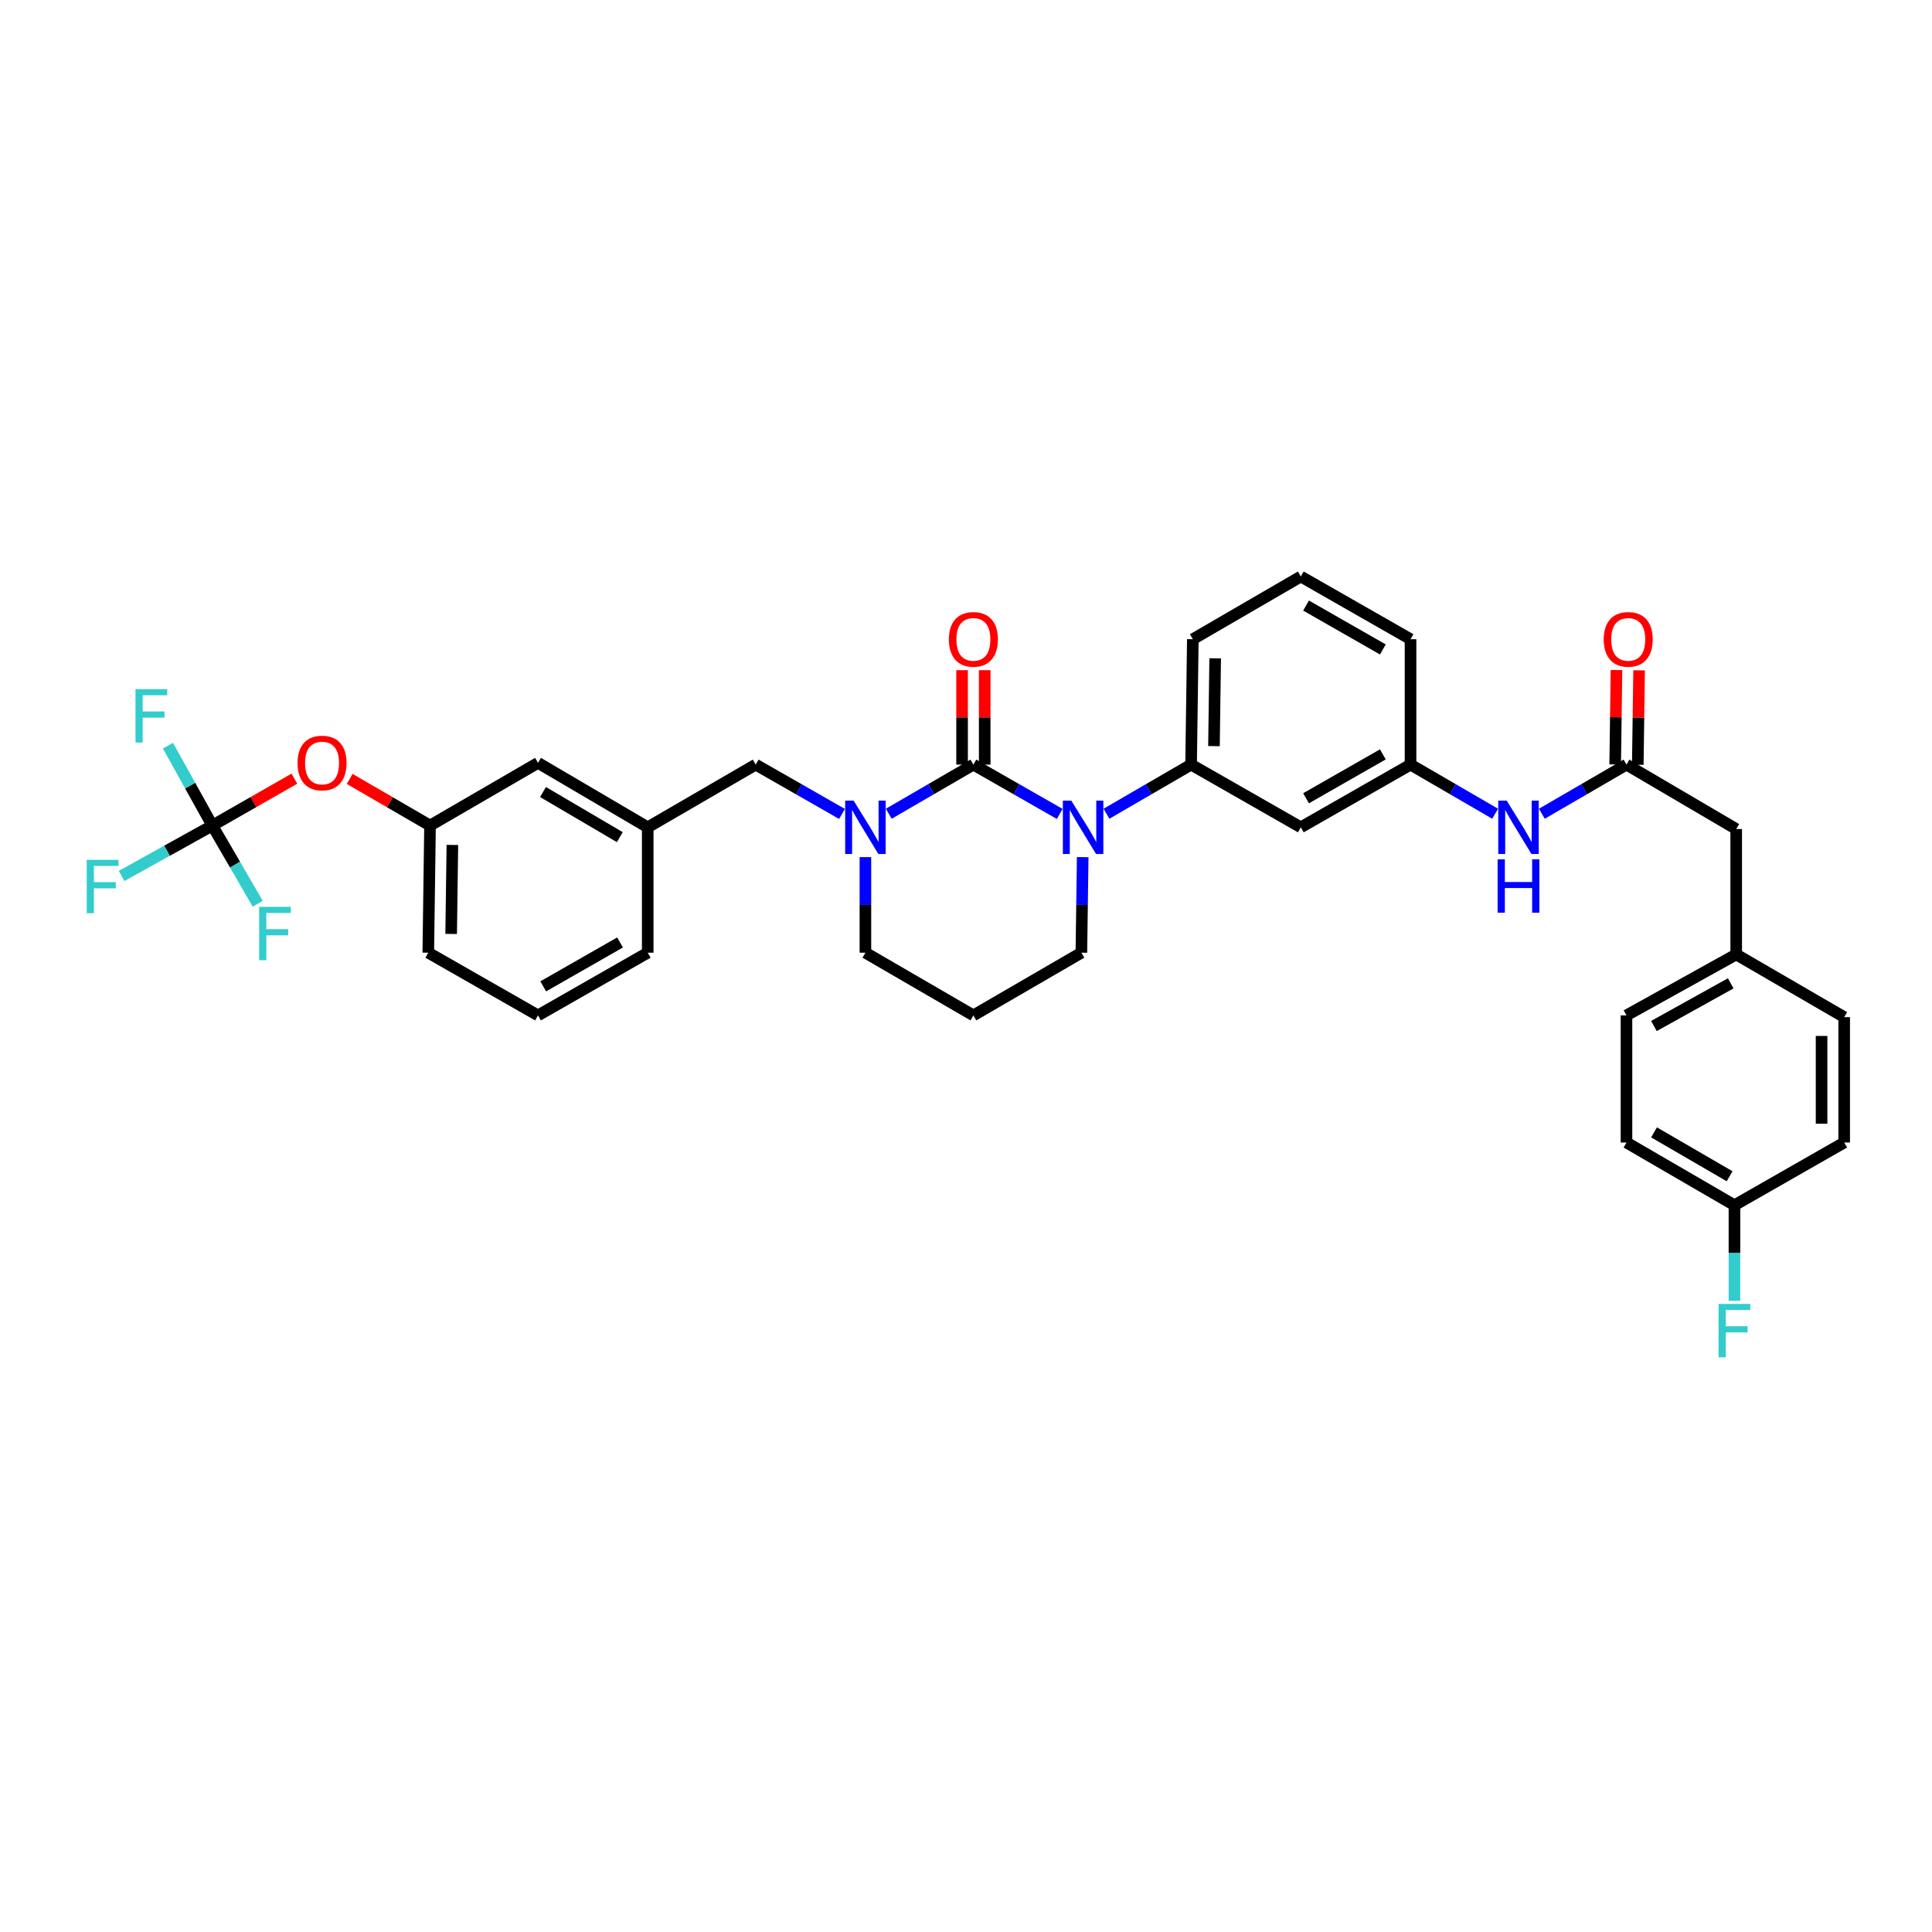 <?xml version='1.0' encoding='iso-8859-1'?>
<svg version='1.1' baseProfile='full'
              xmlns='http://www.w3.org/2000/svg'
                      xmlns:rdkit='http://www.rdkit.org/xml'
                      xmlns:xlink='http://www.w3.org/1999/xlink'
                  xml:space='preserve'
width='1000px' height='1000px' viewBox='0 0 1000 1000'>
<!-- END OF HEADER -->
<rect style='opacity:1.0;fill:#FFFFFF;stroke:none' width='1000' height='1000' x='0' y='0'> </rect>
<path class='bond-0' d='M 898.654,429.114 L 898.654,494.013' style='fill:none;fill-rule:evenodd;stroke:#000000;stroke-width:6px;stroke-linecap:butt;stroke-linejoin:miter;stroke-opacity:1' />
<path class='bond-1' d='M 898.654,429.114 L 841.864,395.761' style='fill:none;fill-rule:evenodd;stroke:#000000;stroke-width:6px;stroke-linecap:butt;stroke-linejoin:miter;stroke-opacity:1' />
<path class='bond-2' d='M 798.064,421.19 L 819.964,408.476' style='fill:none;fill-rule:evenodd;stroke:#0000FF;stroke-width:6px;stroke-linecap:butt;stroke-linejoin:miter;stroke-opacity:1' />
<path class='bond-2' d='M 819.964,408.476 L 841.864,395.761' style='fill:none;fill-rule:evenodd;stroke:#000000;stroke-width:6px;stroke-linecap:butt;stroke-linejoin:miter;stroke-opacity:1' />
<path class='bond-3' d='M 773.881,421.19 L 751.984,408.476' style='fill:none;fill-rule:evenodd;stroke:#0000FF;stroke-width:6px;stroke-linecap:butt;stroke-linejoin:miter;stroke-opacity:1' />
<path class='bond-3' d='M 751.984,408.476 L 730.087,395.761' style='fill:none;fill-rule:evenodd;stroke:#000000;stroke-width:6px;stroke-linecap:butt;stroke-linejoin:miter;stroke-opacity:1' />
<path class='bond-4' d='M 847.716,395.843 L 848.057,371.4' style='fill:none;fill-rule:evenodd;stroke:#000000;stroke-width:6px;stroke-linecap:butt;stroke-linejoin:miter;stroke-opacity:1' />
<path class='bond-4' d='M 848.057,371.4 L 848.397,346.958' style='fill:none;fill-rule:evenodd;stroke:#FF0000;stroke-width:6px;stroke-linecap:butt;stroke-linejoin:miter;stroke-opacity:1' />
<path class='bond-4' d='M 836.012,395.68 L 836.353,371.237' style='fill:none;fill-rule:evenodd;stroke:#000000;stroke-width:6px;stroke-linecap:butt;stroke-linejoin:miter;stroke-opacity:1' />
<path class='bond-4' d='M 836.353,371.237 L 836.693,346.795' style='fill:none;fill-rule:evenodd;stroke:#FF0000;stroke-width:6px;stroke-linecap:butt;stroke-linejoin:miter;stroke-opacity:1' />
<path class='bond-5' d='M 898.654,494.013 L 841.864,525.565' style='fill:none;fill-rule:evenodd;stroke:#000000;stroke-width:6px;stroke-linecap:butt;stroke-linejoin:miter;stroke-opacity:1' />
<path class='bond-5' d='M 895.82,508.977 L 856.067,531.064' style='fill:none;fill-rule:evenodd;stroke:#000000;stroke-width:6px;stroke-linecap:butt;stroke-linejoin:miter;stroke-opacity:1' />
<path class='bond-6' d='M 898.654,494.013 L 954.545,526.468' style='fill:none;fill-rule:evenodd;stroke:#000000;stroke-width:6px;stroke-linecap:butt;stroke-linejoin:miter;stroke-opacity:1' />
<path class='bond-7' d='M 503.827,395.761 L 481.927,408.476' style='fill:none;fill-rule:evenodd;stroke:#000000;stroke-width:6px;stroke-linecap:butt;stroke-linejoin:miter;stroke-opacity:1' />
<path class='bond-7' d='M 481.927,408.476 L 460.027,421.19' style='fill:none;fill-rule:evenodd;stroke:#0000FF;stroke-width:6px;stroke-linecap:butt;stroke-linejoin:miter;stroke-opacity:1' />
<path class='bond-8' d='M 503.827,395.761 L 526.166,408.526' style='fill:none;fill-rule:evenodd;stroke:#000000;stroke-width:6px;stroke-linecap:butt;stroke-linejoin:miter;stroke-opacity:1' />
<path class='bond-8' d='M 526.166,408.526 L 548.505,421.29' style='fill:none;fill-rule:evenodd;stroke:#0000FF;stroke-width:6px;stroke-linecap:butt;stroke-linejoin:miter;stroke-opacity:1' />
<path class='bond-9' d='M 509.68,395.761 L 509.68,371.319' style='fill:none;fill-rule:evenodd;stroke:#000000;stroke-width:6px;stroke-linecap:butt;stroke-linejoin:miter;stroke-opacity:1' />
<path class='bond-9' d='M 509.68,371.319 L 509.68,346.876' style='fill:none;fill-rule:evenodd;stroke:#FF0000;stroke-width:6px;stroke-linecap:butt;stroke-linejoin:miter;stroke-opacity:1' />
<path class='bond-9' d='M 497.974,395.761 L 497.974,371.319' style='fill:none;fill-rule:evenodd;stroke:#000000;stroke-width:6px;stroke-linecap:butt;stroke-linejoin:miter;stroke-opacity:1' />
<path class='bond-9' d='M 497.974,371.319 L 497.974,346.876' style='fill:none;fill-rule:evenodd;stroke:#FF0000;stroke-width:6px;stroke-linecap:butt;stroke-linejoin:miter;stroke-opacity:1' />
<path class='bond-10' d='M 447.935,443.645 L 447.935,468.38' style='fill:none;fill-rule:evenodd;stroke:#0000FF;stroke-width:6px;stroke-linecap:butt;stroke-linejoin:miter;stroke-opacity:1' />
<path class='bond-10' d='M 447.935,468.38 L 447.935,493.115' style='fill:none;fill-rule:evenodd;stroke:#000000;stroke-width:6px;stroke-linecap:butt;stroke-linejoin:miter;stroke-opacity:1' />
<path class='bond-11' d='M 435.824,421.29 L 413.485,408.526' style='fill:none;fill-rule:evenodd;stroke:#0000FF;stroke-width:6px;stroke-linecap:butt;stroke-linejoin:miter;stroke-opacity:1' />
<path class='bond-11' d='M 413.485,408.526 L 391.146,395.761' style='fill:none;fill-rule:evenodd;stroke:#000000;stroke-width:6px;stroke-linecap:butt;stroke-linejoin:miter;stroke-opacity:1' />
<path class='bond-12' d='M 447.935,493.115 L 503.827,525.565' style='fill:none;fill-rule:evenodd;stroke:#000000;stroke-width:6px;stroke-linecap:butt;stroke-linejoin:miter;stroke-opacity:1' />
<path class='bond-13' d='M 503.827,525.565 L 559.719,493.115' style='fill:none;fill-rule:evenodd;stroke:#000000;stroke-width:6px;stroke-linecap:butt;stroke-linejoin:miter;stroke-opacity:1' />
<path class='bond-14' d='M 559.719,493.115 L 560.061,468.38' style='fill:none;fill-rule:evenodd;stroke:#000000;stroke-width:6px;stroke-linecap:butt;stroke-linejoin:miter;stroke-opacity:1' />
<path class='bond-14' d='M 560.061,468.38 L 560.403,443.645' style='fill:none;fill-rule:evenodd;stroke:#0000FF;stroke-width:6px;stroke-linecap:butt;stroke-linejoin:miter;stroke-opacity:1' />
<path class='bond-15' d='M 572.708,421.19 L 594.608,408.476' style='fill:none;fill-rule:evenodd;stroke:#0000FF;stroke-width:6px;stroke-linecap:butt;stroke-linejoin:miter;stroke-opacity:1' />
<path class='bond-15' d='M 594.608,408.476 L 616.508,395.761' style='fill:none;fill-rule:evenodd;stroke:#000000;stroke-width:6px;stroke-linecap:butt;stroke-linejoin:miter;stroke-opacity:1' />
<path class='bond-16' d='M 222.579,427.307 L 221.682,493.115' style='fill:none;fill-rule:evenodd;stroke:#000000;stroke-width:6px;stroke-linecap:butt;stroke-linejoin:miter;stroke-opacity:1' />
<path class='bond-16' d='M 234.149,437.338 L 233.52,483.404' style='fill:none;fill-rule:evenodd;stroke:#000000;stroke-width:6px;stroke-linecap:butt;stroke-linejoin:miter;stroke-opacity:1' />
<path class='bond-17' d='M 222.579,427.307 L 278.471,394.857' style='fill:none;fill-rule:evenodd;stroke:#000000;stroke-width:6px;stroke-linecap:butt;stroke-linejoin:miter;stroke-opacity:1' />
<path class='bond-18' d='M 222.579,427.307 L 201.784,415.232' style='fill:none;fill-rule:evenodd;stroke:#000000;stroke-width:6px;stroke-linecap:butt;stroke-linejoin:miter;stroke-opacity:1' />
<path class='bond-18' d='M 201.784,415.232 L 180.99,403.158' style='fill:none;fill-rule:evenodd;stroke:#FF0000;stroke-width:6px;stroke-linecap:butt;stroke-linejoin:miter;stroke-opacity:1' />
<path class='bond-19' d='M 221.682,493.115 L 278.471,525.565' style='fill:none;fill-rule:evenodd;stroke:#000000;stroke-width:6px;stroke-linecap:butt;stroke-linejoin:miter;stroke-opacity:1' />
<path class='bond-20' d='M 730.087,330.856 L 673.298,298.401' style='fill:none;fill-rule:evenodd;stroke:#000000;stroke-width:6px;stroke-linecap:butt;stroke-linejoin:miter;stroke-opacity:1' />
<path class='bond-20' d='M 715.76,336.151 L 676.008,313.432' style='fill:none;fill-rule:evenodd;stroke:#000000;stroke-width:6px;stroke-linecap:butt;stroke-linejoin:miter;stroke-opacity:1' />
<path class='bond-21' d='M 730.087,330.856 L 730.087,395.761' style='fill:none;fill-rule:evenodd;stroke:#000000;stroke-width:6px;stroke-linecap:butt;stroke-linejoin:miter;stroke-opacity:1' />
<path class='bond-22' d='M 673.298,298.401 L 617.406,330.856' style='fill:none;fill-rule:evenodd;stroke:#000000;stroke-width:6px;stroke-linecap:butt;stroke-linejoin:miter;stroke-opacity:1' />
<path class='bond-23' d='M 617.406,330.856 L 616.508,395.761' style='fill:none;fill-rule:evenodd;stroke:#000000;stroke-width:6px;stroke-linecap:butt;stroke-linejoin:miter;stroke-opacity:1' />
<path class='bond-23' d='M 628.975,340.754 L 628.347,386.187' style='fill:none;fill-rule:evenodd;stroke:#000000;stroke-width:6px;stroke-linecap:butt;stroke-linejoin:miter;stroke-opacity:1' />
<path class='bond-24' d='M 616.508,395.761 L 673.298,428.211' style='fill:none;fill-rule:evenodd;stroke:#000000;stroke-width:6px;stroke-linecap:butt;stroke-linejoin:miter;stroke-opacity:1' />
<path class='bond-25' d='M 673.298,428.211 L 730.087,395.761' style='fill:none;fill-rule:evenodd;stroke:#000000;stroke-width:6px;stroke-linecap:butt;stroke-linejoin:miter;stroke-opacity:1' />
<path class='bond-25' d='M 676.009,413.18 L 715.761,390.466' style='fill:none;fill-rule:evenodd;stroke:#000000;stroke-width:6px;stroke-linecap:butt;stroke-linejoin:miter;stroke-opacity:1' />
<path class='bond-26' d='M 278.471,525.565 L 335.26,493.115' style='fill:none;fill-rule:evenodd;stroke:#000000;stroke-width:6px;stroke-linecap:butt;stroke-linejoin:miter;stroke-opacity:1' />
<path class='bond-26' d='M 281.182,510.534 L 320.935,487.82' style='fill:none;fill-rule:evenodd;stroke:#000000;stroke-width:6px;stroke-linecap:butt;stroke-linejoin:miter;stroke-opacity:1' />
<path class='bond-27' d='M 335.26,493.115 L 335.26,428.211' style='fill:none;fill-rule:evenodd;stroke:#000000;stroke-width:6px;stroke-linecap:butt;stroke-linejoin:miter;stroke-opacity:1' />
<path class='bond-28' d='M 335.26,428.211 L 278.471,394.857' style='fill:none;fill-rule:evenodd;stroke:#000000;stroke-width:6px;stroke-linecap:butt;stroke-linejoin:miter;stroke-opacity:1' />
<path class='bond-28' d='M 320.814,433.301 L 281.062,409.954' style='fill:none;fill-rule:evenodd;stroke:#000000;stroke-width:6px;stroke-linecap:butt;stroke-linejoin:miter;stroke-opacity:1' />
<path class='bond-29' d='M 335.26,428.211 L 391.146,395.761' style='fill:none;fill-rule:evenodd;stroke:#000000;stroke-width:6px;stroke-linecap:butt;stroke-linejoin:miter;stroke-opacity:1' />
<path class='bond-30' d='M 152.378,403.037 L 131.141,415.172' style='fill:none;fill-rule:evenodd;stroke:#FF0000;stroke-width:6px;stroke-linecap:butt;stroke-linejoin:miter;stroke-opacity:1' />
<path class='bond-30' d='M 131.141,415.172 L 109.904,427.307' style='fill:none;fill-rule:evenodd;stroke:#000000;stroke-width:6px;stroke-linecap:butt;stroke-linejoin:miter;stroke-opacity:1' />
<path class='bond-31' d='M 109.904,427.307 L 86.425,440.35' style='fill:none;fill-rule:evenodd;stroke:#000000;stroke-width:6px;stroke-linecap:butt;stroke-linejoin:miter;stroke-opacity:1' />
<path class='bond-31' d='M 86.425,440.35 L 62.946,453.393' style='fill:none;fill-rule:evenodd;stroke:#33CCCC;stroke-width:6px;stroke-linecap:butt;stroke-linejoin:miter;stroke-opacity:1' />
<path class='bond-32' d='M 109.904,427.307 L 121.651,447.539' style='fill:none;fill-rule:evenodd;stroke:#000000;stroke-width:6px;stroke-linecap:butt;stroke-linejoin:miter;stroke-opacity:1' />
<path class='bond-32' d='M 121.651,447.539 L 133.397,467.771' style='fill:none;fill-rule:evenodd;stroke:#33CCCC;stroke-width:6px;stroke-linecap:butt;stroke-linejoin:miter;stroke-opacity:1' />
<path class='bond-33' d='M 109.904,427.307 L 98.417,406.63' style='fill:none;fill-rule:evenodd;stroke:#000000;stroke-width:6px;stroke-linecap:butt;stroke-linejoin:miter;stroke-opacity:1' />
<path class='bond-33' d='M 98.417,406.63 L 86.929,385.953' style='fill:none;fill-rule:evenodd;stroke:#33CCCC;stroke-width:6px;stroke-linecap:butt;stroke-linejoin:miter;stroke-opacity:1' />
<path class='bond-34' d='M 841.864,525.565 L 841.864,591.367' style='fill:none;fill-rule:evenodd;stroke:#000000;stroke-width:6px;stroke-linecap:butt;stroke-linejoin:miter;stroke-opacity:1' />
<path class='bond-35' d='M 841.864,591.367 L 897.75,623.823' style='fill:none;fill-rule:evenodd;stroke:#000000;stroke-width:6px;stroke-linecap:butt;stroke-linejoin:miter;stroke-opacity:1' />
<path class='bond-35' d='M 856.125,586.113 L 895.245,608.832' style='fill:none;fill-rule:evenodd;stroke:#000000;stroke-width:6px;stroke-linecap:butt;stroke-linejoin:miter;stroke-opacity:1' />
<path class='bond-36' d='M 897.75,623.823 L 954.545,591.367' style='fill:none;fill-rule:evenodd;stroke:#000000;stroke-width:6px;stroke-linecap:butt;stroke-linejoin:miter;stroke-opacity:1' />
<path class='bond-37' d='M 897.75,623.823 L 897.75,648.558' style='fill:none;fill-rule:evenodd;stroke:#000000;stroke-width:6px;stroke-linecap:butt;stroke-linejoin:miter;stroke-opacity:1' />
<path class='bond-37' d='M 897.75,648.558 L 897.75,673.293' style='fill:none;fill-rule:evenodd;stroke:#33CCCC;stroke-width:6px;stroke-linecap:butt;stroke-linejoin:miter;stroke-opacity:1' />
<path class='bond-38' d='M 954.545,591.367 L 954.545,526.468' style='fill:none;fill-rule:evenodd;stroke:#000000;stroke-width:6px;stroke-linecap:butt;stroke-linejoin:miter;stroke-opacity:1' />
<path class='bond-38' d='M 942.84,581.632 L 942.84,536.203' style='fill:none;fill-rule:evenodd;stroke:#000000;stroke-width:6px;stroke-linecap:butt;stroke-linejoin:miter;stroke-opacity:1' />
<path  class='atom-1' d='M 779.866 414.398
L 788.918 429.03
Q 789.815 430.474, 791.259 433.088
Q 792.703 435.702, 792.781 435.858
L 792.781 414.398
L 796.448 414.398
L 796.448 442.023
L 792.664 442.023
L 782.948 426.026
Q 781.817 424.153, 780.607 422.007
Q 779.437 419.861, 779.086 419.198
L 779.086 442.023
L 775.496 442.023
L 775.496 414.398
L 779.866 414.398
' fill='#0000FF'/>
<path  class='atom-1' d='M 775.165 444.785
L 778.91 444.785
L 778.91 456.529
L 793.034 456.529
L 793.034 444.785
L 796.78 444.785
L 796.78 472.409
L 793.034 472.409
L 793.034 459.65
L 778.91 459.65
L 778.91 472.409
L 775.165 472.409
L 775.165 444.785
' fill='#0000FF'/>
<path  class='atom-3' d='M 830.088 330.935
Q 830.088 324.302, 833.365 320.595
Q 836.642 316.888, 842.768 316.888
Q 848.894 316.888, 852.171 320.595
Q 855.449 324.302, 855.449 330.935
Q 855.449 337.645, 852.132 341.469
Q 848.816 345.254, 842.768 345.254
Q 836.681 345.254, 833.365 341.469
Q 830.088 337.684, 830.088 330.935
M 842.768 342.132
Q 846.982 342.132, 849.245 339.323
Q 851.547 336.475, 851.547 330.935
Q 851.547 325.511, 849.245 322.78
Q 846.982 320.01, 842.768 320.01
Q 838.554 320.01, 836.252 322.741
Q 833.989 325.472, 833.989 330.935
Q 833.989 336.514, 836.252 339.323
Q 838.554 342.132, 842.768 342.132
' fill='#FF0000'/>
<path  class='atom-6' d='M 441.829 414.398
L 450.881 429.03
Q 451.778 430.474, 453.222 433.088
Q 454.666 435.702, 454.744 435.858
L 454.744 414.398
L 458.411 414.398
L 458.411 442.023
L 454.627 442.023
L 444.911 426.026
Q 443.78 424.153, 442.57 422.007
Q 441.4 419.861, 441.049 419.198
L 441.049 442.023
L 437.459 442.023
L 437.459 414.398
L 441.829 414.398
' fill='#0000FF'/>
<path  class='atom-10' d='M 554.51 414.398
L 563.562 429.03
Q 564.459 430.474, 565.903 433.088
Q 567.347 435.702, 567.425 435.858
L 567.425 414.398
L 571.092 414.398
L 571.092 442.023
L 567.308 442.023
L 557.592 426.026
Q 556.461 424.153, 555.251 422.007
Q 554.081 419.861, 553.73 419.198
L 553.73 442.023
L 550.14 442.023
L 550.14 414.398
L 554.51 414.398
' fill='#0000FF'/>
<path  class='atom-11' d='M 491.146 330.935
Q 491.146 324.302, 494.424 320.595
Q 497.701 316.888, 503.827 316.888
Q 509.953 316.888, 513.23 320.595
Q 516.508 324.302, 516.508 330.935
Q 516.508 337.645, 513.191 341.469
Q 509.875 345.254, 503.827 345.254
Q 497.74 345.254, 494.424 341.469
Q 491.146 337.684, 491.146 330.935
M 503.827 342.132
Q 508.041 342.132, 510.304 339.323
Q 512.606 336.475, 512.606 330.935
Q 512.606 325.511, 510.304 322.78
Q 508.041 320.01, 503.827 320.01
Q 499.613 320.01, 497.311 322.741
Q 495.048 325.472, 495.048 330.935
Q 495.048 336.514, 497.311 339.323
Q 499.613 342.132, 503.827 342.132
' fill='#FF0000'/>
<path  class='atom-24' d='M 154.013 394.935
Q 154.013 388.303, 157.291 384.596
Q 160.568 380.889, 166.694 380.889
Q 172.819 380.889, 176.097 384.596
Q 179.374 388.303, 179.374 394.935
Q 179.374 401.646, 176.058 405.47
Q 172.741 409.255, 166.694 409.255
Q 160.607 409.255, 157.291 405.47
Q 154.013 401.685, 154.013 394.935
M 166.694 406.133
Q 170.908 406.133, 173.171 403.324
Q 175.473 400.476, 175.473 394.935
Q 175.473 389.512, 173.171 386.781
Q 170.908 384.011, 166.694 384.011
Q 162.48 384.011, 160.178 386.742
Q 157.915 389.473, 157.915 394.935
Q 157.915 400.515, 160.178 403.324
Q 162.48 406.133, 166.694 406.133
' fill='#FF0000'/>
<path  class='atom-26' d='M 44.895 445.046
L 61.322 445.046
L 61.322 448.207
L 48.602 448.207
L 48.602 456.595
L 59.917 456.595
L 59.917 459.795
L 48.602 459.795
L 48.602 472.67
L 44.895 472.67
L 44.895 445.046
' fill='#33CCCC'/>
<path  class='atom-27' d='M 134.14 469.387
L 150.567 469.387
L 150.567 472.547
L 137.847 472.547
L 137.847 480.936
L 149.162 480.936
L 149.162 484.135
L 137.847 484.135
L 137.847 497.011
L 134.14 497.011
L 134.14 469.387
' fill='#33CCCC'/>
<path  class='atom-28' d='M 70.139 356.705
L 86.566 356.705
L 86.566 359.866
L 73.846 359.866
L 73.846 368.254
L 85.161 368.254
L 85.161 371.454
L 73.846 371.454
L 73.846 384.329
L 70.139 384.329
L 70.139 356.705
' fill='#33CCCC'/>
<path  class='atom-35' d='M 889.537 674.915
L 905.963 674.915
L 905.963 678.076
L 893.243 678.076
L 893.243 686.464
L 904.558 686.464
L 904.558 689.664
L 893.243 689.664
L 893.243 702.539
L 889.537 702.539
L 889.537 674.915
' fill='#33CCCC'/>
</svg>
